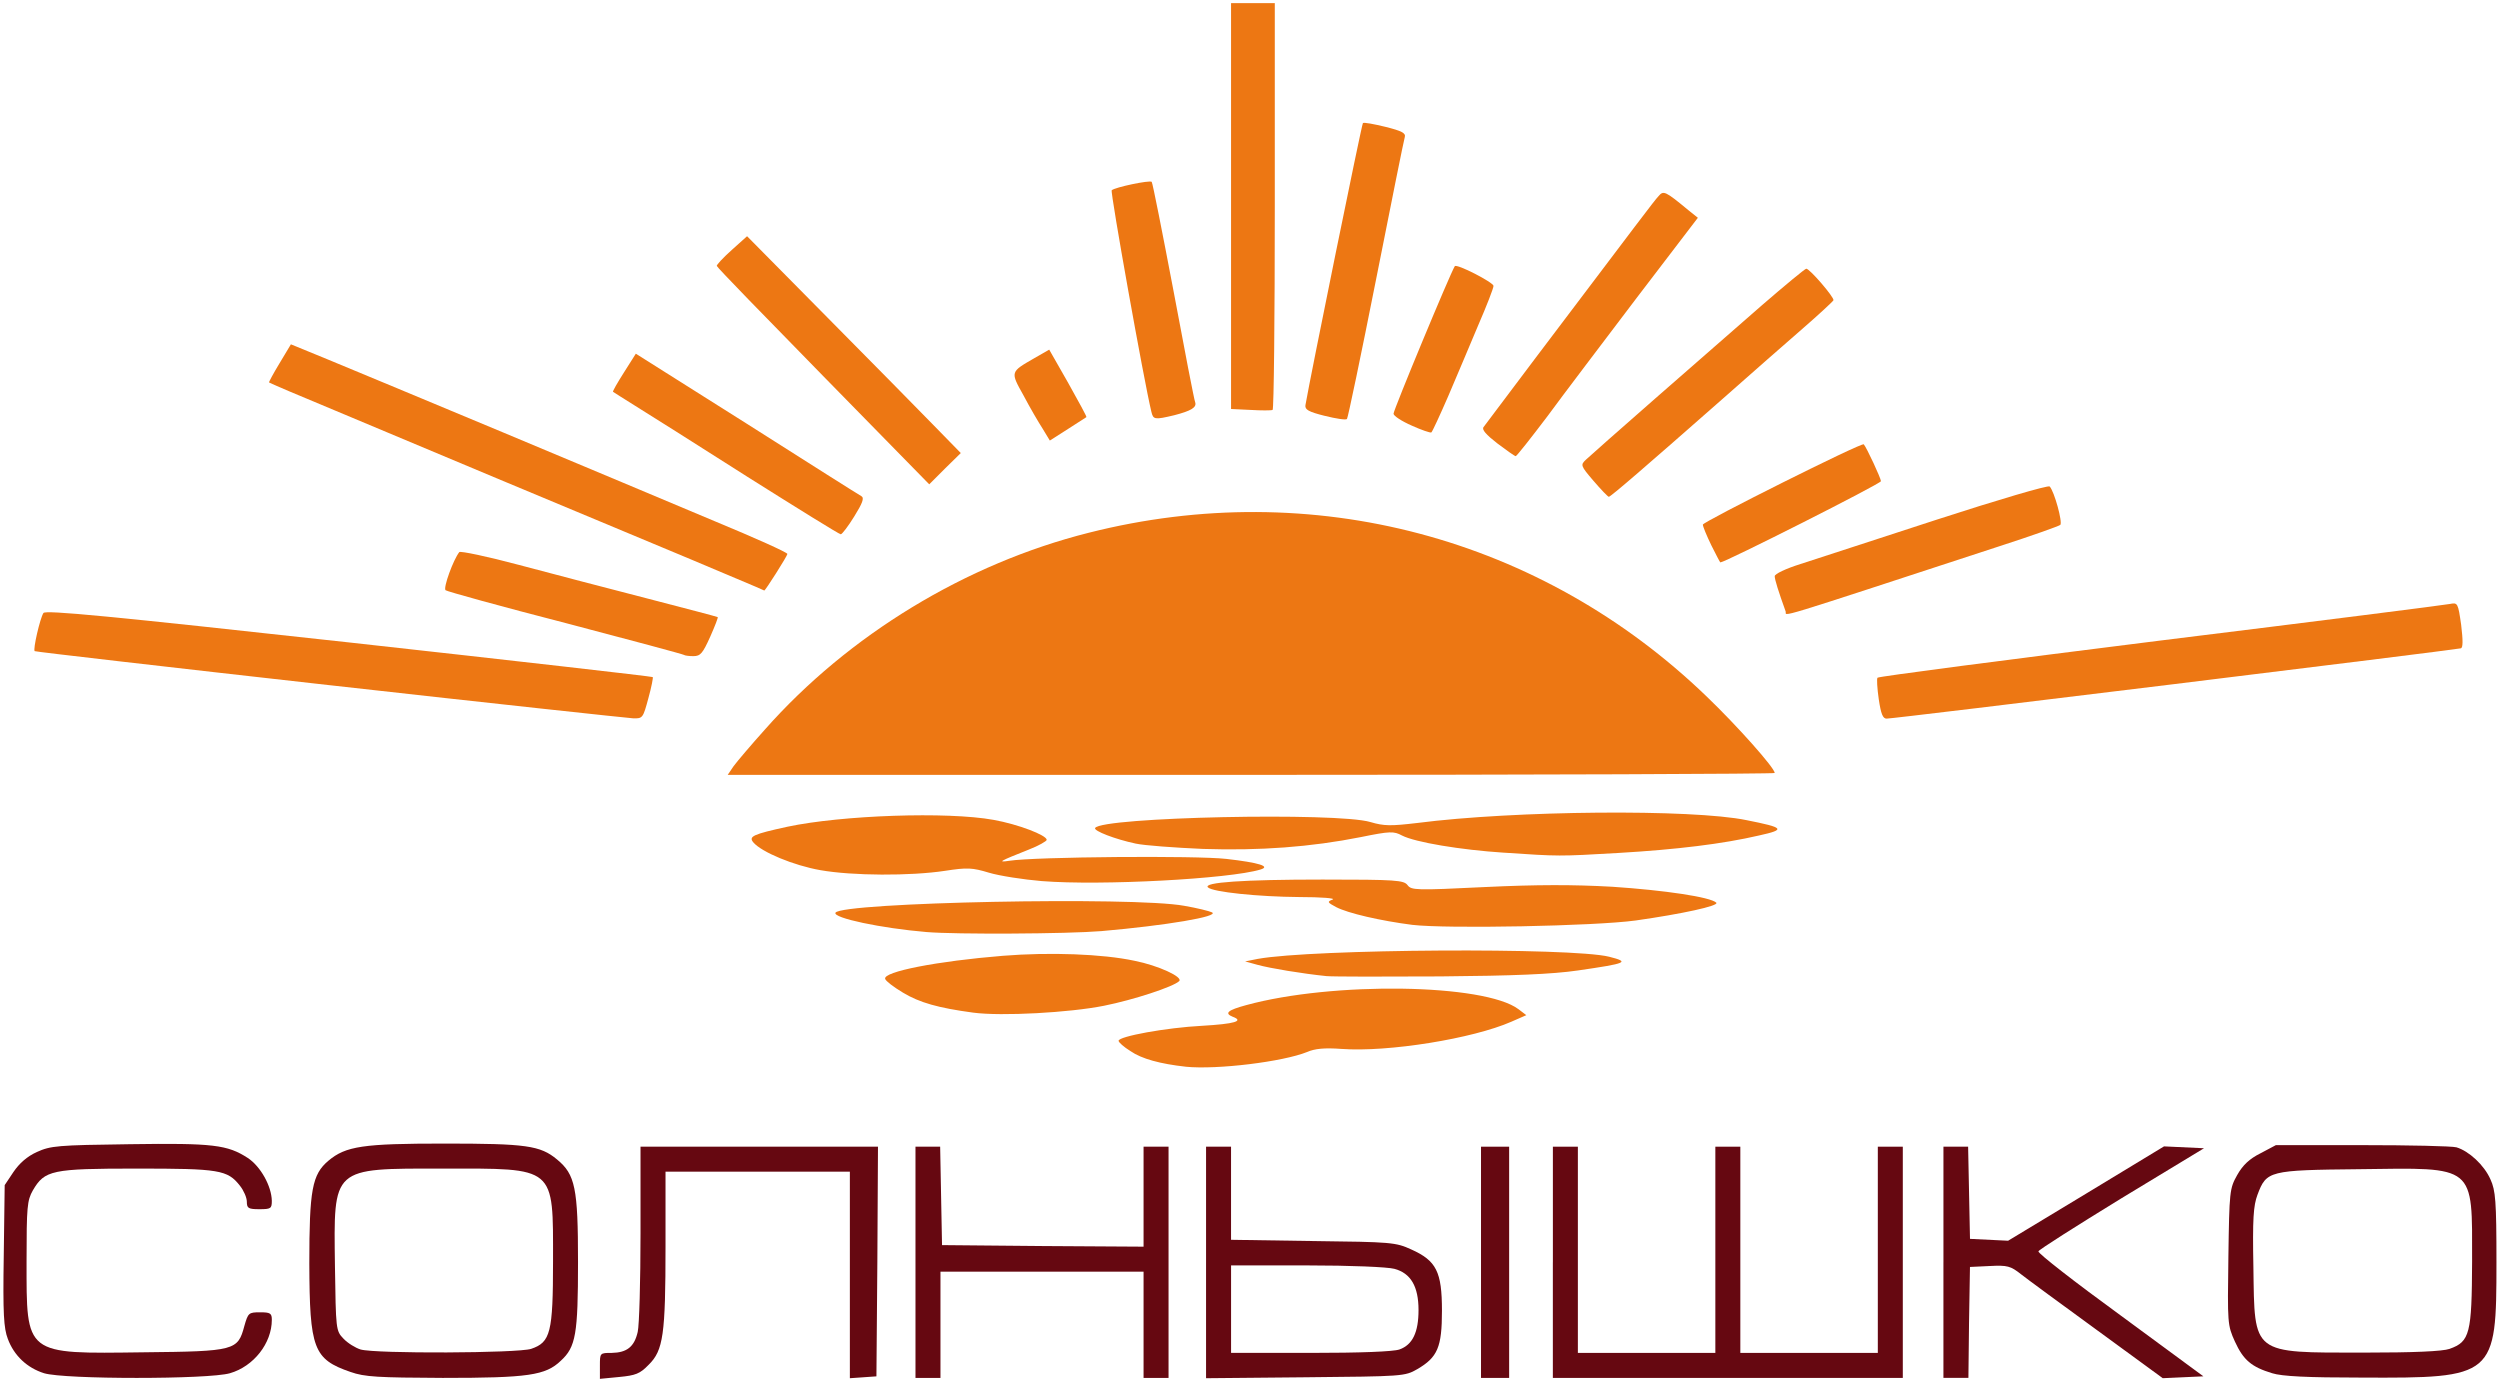 <?xml version="1.0" encoding="utf-8"?>
<!DOCTYPE svg PUBLIC "-//W3C//DTD SVG 1.0//EN" "http://www.w3.org/TR/2001/REC-SVG-20010904/DTD/svg10.dtd">
<svg version="1.0" xmlns="http://www.w3.org/2000/svg" width="211.7mm" height="116.9mm" viewBox="0 0 211.7 116.9" preserveAspectRatio="xMidYMid meet">
 <g fill="#ed7713">
  <path d="M100.409 90.329 c-2.143 -0.238 -3.731 -0.661 -4.683 -1.323 -0.556 -0.344 -1.005 -0.741 -1.005 -0.873 0 -0.370 4.022 -1.111 7.091 -1.270 2.725 -0.159 3.572 -0.397 2.566 -0.767 -0.714 -0.291 -0.423 -0.556 1.138 -0.979 7.329 -2.011 20.188 -1.826 23.072 0.344 l0.661 0.503 -1.270 0.556 c-3.254 1.429 -10.425 2.593 -14.393 2.302 -1.429 -0.106 -2.249 -0.026 -2.910 0.265 -2.037 0.820 -7.594 1.508 -10.266 1.244z"/>
  <path d="M82.418 85.751 c-2.963 -0.397 -4.551 -0.847 -5.953 -1.693 -0.794 -0.476 -1.455 -0.979 -1.508 -1.164 -0.212 -0.609 4.419 -1.508 9.975 -1.958 3.942 -0.317 8.440 -0.159 11.139 0.423 2.011 0.397 4.128 1.376 3.784 1.720 -0.476 0.476 -3.863 1.587 -6.376 2.090 -2.910 0.582 -8.652 0.900 -11.060 0.582z"/>
  <path d="M112.316 82.656 c-2.064 -0.212 -4.762 -0.661 -5.821 -0.952 l-1.058 -0.291 1.058 -0.212 c4.657 -0.847 26.564 -0.979 29.766 -0.185 1.773 0.450 1.535 0.556 -2.646 1.164 -2.196 0.317 -5.450 0.450 -11.642 0.503 -4.736 0.026 -9.075 0.026 -9.657 -0.026z"/>
  <path d="M78.449 78.925 c-3.784 -0.317 -7.964 -1.191 -7.699 -1.640 0.556 -0.873 25.241 -1.376 29.528 -0.582 1.085 0.185 2.143 0.450 2.355 0.556 0.661 0.344 -3.889 1.111 -9.366 1.587 -2.910 0.238 -12.303 0.291 -14.817 0.079z"/>
  <path d="M119.592 78.317 c-2.672 -0.344 -5.450 -0.979 -6.456 -1.508 -0.741 -0.397 -0.767 -0.450 -0.291 -0.635 0.291 -0.106 -0.926 -0.212 -2.831 -0.212 -3.466 -0.026 -7.329 -0.423 -7.726 -0.820 -0.423 -0.423 2.963 -0.661 9.710 -0.661 6.244 0 6.879 0.053 7.197 0.476 0.317 0.423 0.688 0.450 6.535 0.159 4.471 -0.212 7.461 -0.212 10.795 -0.026 4.392 0.291 8.334 0.873 8.811 1.349 0.265 0.265 -2.910 0.952 -6.826 1.508 -3.466 0.476 -15.981 0.714 -18.918 0.370z"/>
  <path d="M88.239 74.613 c-1.587 -0.132 -3.625 -0.450 -4.498 -0.714 -1.402 -0.423 -1.826 -0.450 -3.704 -0.159 -2.963 0.450 -7.858 0.423 -10.557 -0.053 -2.275 -0.397 -5.001 -1.535 -5.689 -2.355 -0.423 -0.503 -0.026 -0.688 2.884 -1.323 4.604 -0.979 13.547 -1.296 17.462 -0.582 2.064 0.370 4.498 1.296 4.498 1.693 0 0.106 -0.688 0.503 -1.508 0.820 -2.461 0.979 -2.725 1.111 -1.667 0.952 2.170 -0.344 15.875 -0.450 18.389 -0.159 2.778 0.317 3.784 0.635 2.884 0.900 -2.619 0.794 -13.494 1.376 -18.494 0.979z"/>
  <path d="M127.344 72.205 c-3.651 -0.238 -7.488 -0.873 -8.625 -1.455 -0.688 -0.370 -1.005 -0.370 -3.466 0.132 -4.260 0.847 -8.573 1.164 -13.388 1.005 -2.408 -0.106 -4.948 -0.291 -5.689 -0.450 -1.746 -0.370 -3.598 -1.085 -3.440 -1.323 0.556 -0.926 20.479 -1.349 23.310 -0.503 1.164 0.344 1.720 0.344 3.969 0.079 8.202 -1.058 23.283 -1.191 27.887 -0.238 3.201 0.635 3.334 0.794 1.058 1.296 -3.069 0.714 -6.959 1.191 -11.933 1.482 -5.027 0.291 -4.974 0.291 -9.684 -0.026z"/>
  <path d="M62.124 64.876 c0.291 -0.397 1.482 -1.799 2.646 -3.096 7.091 -8.017 17.013 -14.049 27.437 -16.669 18.891 -4.789 38.312 0.370 52.308 13.864 2.593 2.487 5.768 6.059 5.768 6.482 0 0.079 -19.950 0.159 -44.344 0.159 l-44.318 0 0.503 -0.741z"/>
  <path d="M27.914 58.023 c-13.679 -1.535 -24.924 -2.831 -24.977 -2.884 -0.159 -0.132 0.450 -2.778 0.741 -3.228 0.159 -0.265 5.424 0.238 25.850 2.487 14.102 1.561 25.691 2.884 25.744 2.937 0.053 0.026 -0.106 0.847 -0.370 1.799 -0.450 1.667 -0.476 1.720 -1.296 1.693 -0.450 -0.026 -12.012 -1.270 -25.691 -2.805z"/>
  <path d="M159.094 59.214 c-0.132 -0.926 -0.185 -1.746 -0.106 -1.826 0.079 -0.106 10.874 -1.508 23.971 -3.149 13.097 -1.614 24.130 -3.016 24.500 -3.096 0.661 -0.132 0.688 -0.079 0.952 1.773 0.159 1.323 0.159 1.931 -0.026 1.984 -0.476 0.132 -48.154 5.980 -48.630 5.953 -0.317 0 -0.476 -0.397 -0.661 -1.640z"/>
  <path d="M57.917 55.457 c-0.053 -0.053 -4.577 -1.270 -10.028 -2.699 -5.450 -1.402 -10.028 -2.672 -10.160 -2.778 -0.212 -0.212 0.661 -2.593 1.164 -3.228 0.106 -0.106 2.381 0.370 5.054 1.085 2.672 0.714 7.541 1.984 10.821 2.831 3.281 0.847 5.980 1.561 6.006 1.587 0.053 0.026 -0.238 0.767 -0.635 1.667 -0.635 1.402 -0.820 1.640 -1.429 1.640 -0.370 0 -0.741 -0.053 -0.794 -0.106z"/>
  <path d="M151.209 51.779 c-0.609 -1.693 -0.926 -2.699 -0.926 -2.990 0 -0.185 0.926 -0.635 2.196 -1.032 1.191 -0.397 6.376 -2.064 11.536 -3.757 5.133 -1.667 9.446 -2.937 9.551 -2.805 0.397 0.423 1.111 3.043 0.900 3.254 -0.132 0.106 -2.434 0.926 -5.133 1.799 -19.817 6.482 -17.992 5.927 -18.124 5.530z"/>
  <path d="M62.309 48.974 c-1.296 -0.556 -5.583 -2.355 -9.525 -3.995 -3.916 -1.640 -8.678 -3.625 -10.583 -4.419 -4.339 -1.826 -6.800 -2.858 -13.758 -5.768 -3.069 -1.270 -5.609 -2.355 -5.662 -2.408 -0.026 -0.026 0.370 -0.767 0.900 -1.640 l0.952 -1.587 3.096 1.270 c1.693 0.688 8.387 3.493 14.870 6.191 6.482 2.725 14.552 6.085 17.912 7.514 3.387 1.402 6.165 2.646 6.165 2.778 0 0.159 -1.879 3.122 -1.958 3.096 -0.026 -0.026 -1.085 -0.476 -2.408 -1.032z"/>
  <path d="M144.912 46.170 c-0.397 -0.820 -0.714 -1.587 -0.714 -1.746 0 -0.238 13.467 -6.985 13.626 -6.800 0.238 0.265 1.455 2.884 1.455 3.122 0 0.212 -13.203 6.879 -13.600 6.879 -0.026 0 -0.370 -0.661 -0.767 -1.455z"/>
  <path d="M63.209 40.322 c-4.286 -2.725 -8.546 -5.424 -9.499 -6.006 -0.952 -0.582 -1.746 -1.111 -1.799 -1.138 -0.053 -0.026 0.370 -0.767 0.926 -1.640 l1.005 -1.587 9.393 5.927 c5.159 3.281 9.551 6.059 9.710 6.138 0.265 0.159 0.079 0.609 -0.609 1.720 -0.503 0.820 -1.032 1.508 -1.138 1.508 -0.132 0 -3.704 -2.223 -7.990 -4.921z"/>
  <path d="M134.938 40.719 c-1.111 -1.296 -1.111 -1.349 -0.635 -1.799 0.609 -0.582 10.001 -8.811 14.896 -13.070 1.958 -1.693 3.651 -3.096 3.757 -3.096 0.291 0 2.381 2.434 2.302 2.672 -0.053 0.106 -1.217 1.191 -2.619 2.408 -1.402 1.217 -4.419 3.863 -6.720 5.900 -6.615 5.821 -9.525 8.334 -9.684 8.334 -0.079 0 -0.661 -0.609 -1.296 -1.349z"/>
  <path d="M69.718 31.856 c-4.948 -5.054 -9.022 -9.234 -9.022 -9.340 -0.026 -0.079 0.529 -0.688 1.270 -1.349 l1.296 -1.164 6.800 6.879 c3.731 3.757 7.805 7.911 9.049 9.181 l2.249 2.302 -1.349 1.323 -1.323 1.323 -8.969 -9.155z"/>
  <path d="M126.788 37.544 c-0.952 -0.741 -1.323 -1.164 -1.164 -1.376 0.132 -0.185 2.117 -2.805 4.419 -5.874 8.864 -11.721 10.001 -13.256 10.398 -13.679 0.423 -0.503 0.556 -0.450 2.540 1.191 l0.794 0.635 -5.133 6.720 c-2.805 3.704 -6.244 8.229 -7.620 10.107 -1.402 1.852 -2.593 3.360 -2.672 3.360 -0.079 0 -0.794 -0.503 -1.561 -1.085z"/>
  <path d="M88.291 36.301 c-0.344 -0.529 -1.085 -1.799 -1.614 -2.805 -1.138 -2.037 -1.138 -1.984 0.926 -3.175 l1.244 -0.714 1.614 2.831 c0.873 1.561 1.587 2.858 1.535 2.884 -0.026 0.026 -0.741 0.476 -1.561 1.005 l-1.535 0.979 -0.609 -1.005z"/>
  <path d="M119.539 36.036 c-0.847 -0.370 -1.535 -0.820 -1.535 -1.005 0 -0.317 4.789 -11.853 5.186 -12.488 0.159 -0.238 3.281 1.376 3.281 1.667 0 0.185 -0.582 1.693 -1.296 3.334 -0.688 1.667 -1.852 4.366 -2.540 6.006 -0.714 1.640 -1.349 3.016 -1.429 3.069 -0.079 0.053 -0.847 -0.212 -1.667 -0.582z"/>
  <path d="M112.183 35.216 c-1.376 -0.344 -1.693 -0.529 -1.640 -0.900 0.397 -2.328 4.762 -23.786 4.868 -23.892 0.079 -0.079 0.926 0.079 1.905 0.317 1.376 0.344 1.746 0.529 1.640 0.873 -0.079 0.238 -1.164 5.662 -2.434 12.065 -1.270 6.403 -2.381 11.721 -2.461 11.800 -0.079 0.106 -0.926 -0.026 -1.879 -0.265z"/>
  <path d="M97.499 34.872 c-0.635 -2.619 -3.493 -18.627 -3.360 -18.759 0.291 -0.265 3.228 -0.873 3.387 -0.714 0.079 0.079 0.900 4.260 1.852 9.260 0.926 4.974 1.746 9.208 1.826 9.393 0.159 0.450 -0.344 0.741 -1.773 1.111 -1.667 0.397 -1.773 0.370 -1.931 -0.291z"/>
  <path d="M105.913 34.713 l-1.667 -0.079 0 -17.171 0 -17.198 1.852 0 1.852 0 0 17.171 c0 9.472 -0.079 17.224 -0.185 17.277 -0.132 0.053 -0.952 0.053 -1.852 0z"/>
 </g>
 <g fill="#660811">
  <path d="M3.731 116.284 c-1.429 -0.450 -2.540 -1.482 -3.069 -2.910 -0.344 -0.900 -0.423 -2.117 -0.344 -7.038 l0.079 -5.980 0.741 -1.111 c0.503 -0.741 1.164 -1.323 1.984 -1.693 1.164 -0.529 1.746 -0.582 7.858 -0.661 7.091 -0.106 8.281 0.053 10.001 1.164 1.085 0.714 2.011 2.381 2.037 3.625 0 0.661 -0.079 0.714 -1.058 0.714 -0.926 0 -1.058 -0.079 -1.058 -0.635 0 -0.344 -0.265 -0.952 -0.582 -1.349 -1.058 -1.349 -1.746 -1.455 -8.731 -1.455 -7.223 0 -7.805 0.132 -8.811 1.852 -0.476 0.847 -0.529 1.376 -0.529 5.953 0 8.043 -0.212 7.885 9.948 7.752 7.726 -0.079 7.938 -0.159 8.493 -2.223 0.317 -1.111 0.370 -1.164 1.323 -1.164 0.873 0 1.005 0.079 1.005 0.635 0 1.984 -1.535 3.942 -3.545 4.524 -1.799 0.529 -14.023 0.529 -15.743 0z"/>
  <path d="M29.686 116.179 c-3.149 -1.085 -3.466 -1.958 -3.493 -9.181 0 -6.244 0.238 -7.541 1.614 -8.705 1.482 -1.244 2.937 -1.455 9.816 -1.455 6.932 0 8.123 0.159 9.551 1.349 1.535 1.270 1.773 2.408 1.773 8.678 0 6.112 -0.185 7.197 -1.455 8.361 -1.296 1.244 -2.752 1.455 -10.001 1.455 -5.477 -0.026 -6.615 -0.079 -7.805 -0.503z m15.293 -1.958 c1.640 -0.556 1.852 -1.376 1.852 -7.408 0 -8.123 0.291 -7.858 -9.340 -7.858 -9.446 0 -9.234 -0.185 -9.128 8.255 0.079 5.371 0.079 5.477 0.714 6.138 0.370 0.397 1.032 0.794 1.455 0.926 1.270 0.370 13.335 0.317 14.446 -0.053z"/>
  <path d="M50.800 115.649 c0 -1.085 0 -1.085 1.005 -1.085 1.270 -0.026 1.905 -0.503 2.196 -1.773 0.132 -0.556 0.238 -4.313 0.238 -8.334 l0 -7.355 10.054 0 10.054 0 -0.053 9.737 -0.079 9.710 -1.111 0.079 -1.138 0.079 0 -8.731 0 -8.758 -7.805 0 -7.805 0 0 6.324 c0 7.461 -0.185 8.811 -1.429 10.028 -0.741 0.767 -1.111 0.900 -2.487 1.032 l-1.640 0.159 0 -1.111z"/>
  <path d="M77.523 106.892 l0 -9.790 1.058 0 1.032 0 0.079 4.180 0.079 4.154 8.546 0.079 8.520 0.053 0 -4.233 0 -4.233 1.058 0 1.058 0 0 9.790 0 9.790 -1.058 0 -1.058 0 0 -4.498 0 -4.498 -8.599 0 -8.599 0 0 4.498 0 4.498 -1.058 0 -1.058 0 0 -9.790z"/>
  <path d="M102.129 106.918 l0 -9.816 1.058 0 1.058 0 0 3.942 0 3.942 6.959 0.106 c6.615 0.079 6.985 0.106 8.308 0.714 2.117 0.952 2.593 1.879 2.593 5.186 0 3.096 -0.370 3.942 -2.090 4.948 -1.058 0.609 -1.217 0.609 -9.472 0.688 l-8.414 0.079 0 -9.790z m16.378 7.355 c1.111 -0.397 1.614 -1.455 1.614 -3.334 0 -2.011 -0.661 -3.122 -2.037 -3.493 -0.582 -0.159 -3.731 -0.291 -7.408 -0.291 l-6.429 0 0 3.704 0 3.704 6.720 0 c4.207 0 7.011 -0.106 7.541 -0.291z"/>
  <path d="M125.412 106.892 l0 -9.790 1.191 0 1.191 0 0 9.790 0 9.790 -1.191 0 -1.191 0 0 -9.790z"/>
  <path d="M131.498 106.892 l0 -9.790 1.058 0 1.058 0 0 8.731 0 8.731 5.821 0 5.821 0 0 -8.731 0 -8.731 1.058 0 1.058 0 0 8.731 0 8.731 5.821 0 5.821 0 0 -8.731 0 -8.731 1.058 0 1.058 0 0 9.790 0 9.790 -14.817 0 -14.817 0 0 -9.790z"/>
  <path d="M164.571 106.892 l0 -9.790 1.058 0 1.032 0 0.079 3.916 0.079 3.889 1.614 0.079 1.614 0.079 6.615 -3.995 6.588 -3.995 1.693 0.079 1.693 0.079 -6.985 4.233 c-3.836 2.355 -7.011 4.366 -7.038 4.498 -0.053 0.159 3.069 2.593 6.959 5.424 l7.011 5.159 -1.720 0.079 -1.720 0.079 -5.503 -4.022 c-3.043 -2.223 -5.980 -4.366 -6.509 -4.789 -0.873 -0.688 -1.138 -0.767 -2.646 -0.688 l-1.667 0.079 -0.079 4.710 -0.053 4.683 -1.058 0 -1.058 0 0 -9.790z"/>
  <path d="M192.405 116.284 c-1.746 -0.529 -2.434 -1.111 -3.149 -2.672 -0.635 -1.402 -0.635 -1.535 -0.556 -7.170 0.079 -5.583 0.106 -5.794 0.741 -6.932 0.476 -0.847 1.032 -1.376 1.984 -1.852 l1.296 -0.688 7.302 0 c3.995 0 7.594 0.079 7.990 0.185 1.058 0.317 2.355 1.508 2.884 2.725 0.423 0.926 0.503 1.799 0.503 7.011 0 9.710 -0.132 9.816 -11.456 9.763 -4.551 0 -6.720 -0.106 -7.541 -0.370z m15.028 -2.064 c1.720 -0.609 1.879 -1.296 1.905 -7.408 0 -8.229 0.370 -7.938 -9.551 -7.805 -7.673 0.079 -7.858 0.132 -8.625 2.170 -0.344 0.926 -0.423 2.011 -0.344 6.165 0.106 7.408 -0.185 7.197 9.340 7.197 4.233 0 6.668 -0.106 7.276 -0.317z"/>
 </g>
</svg>